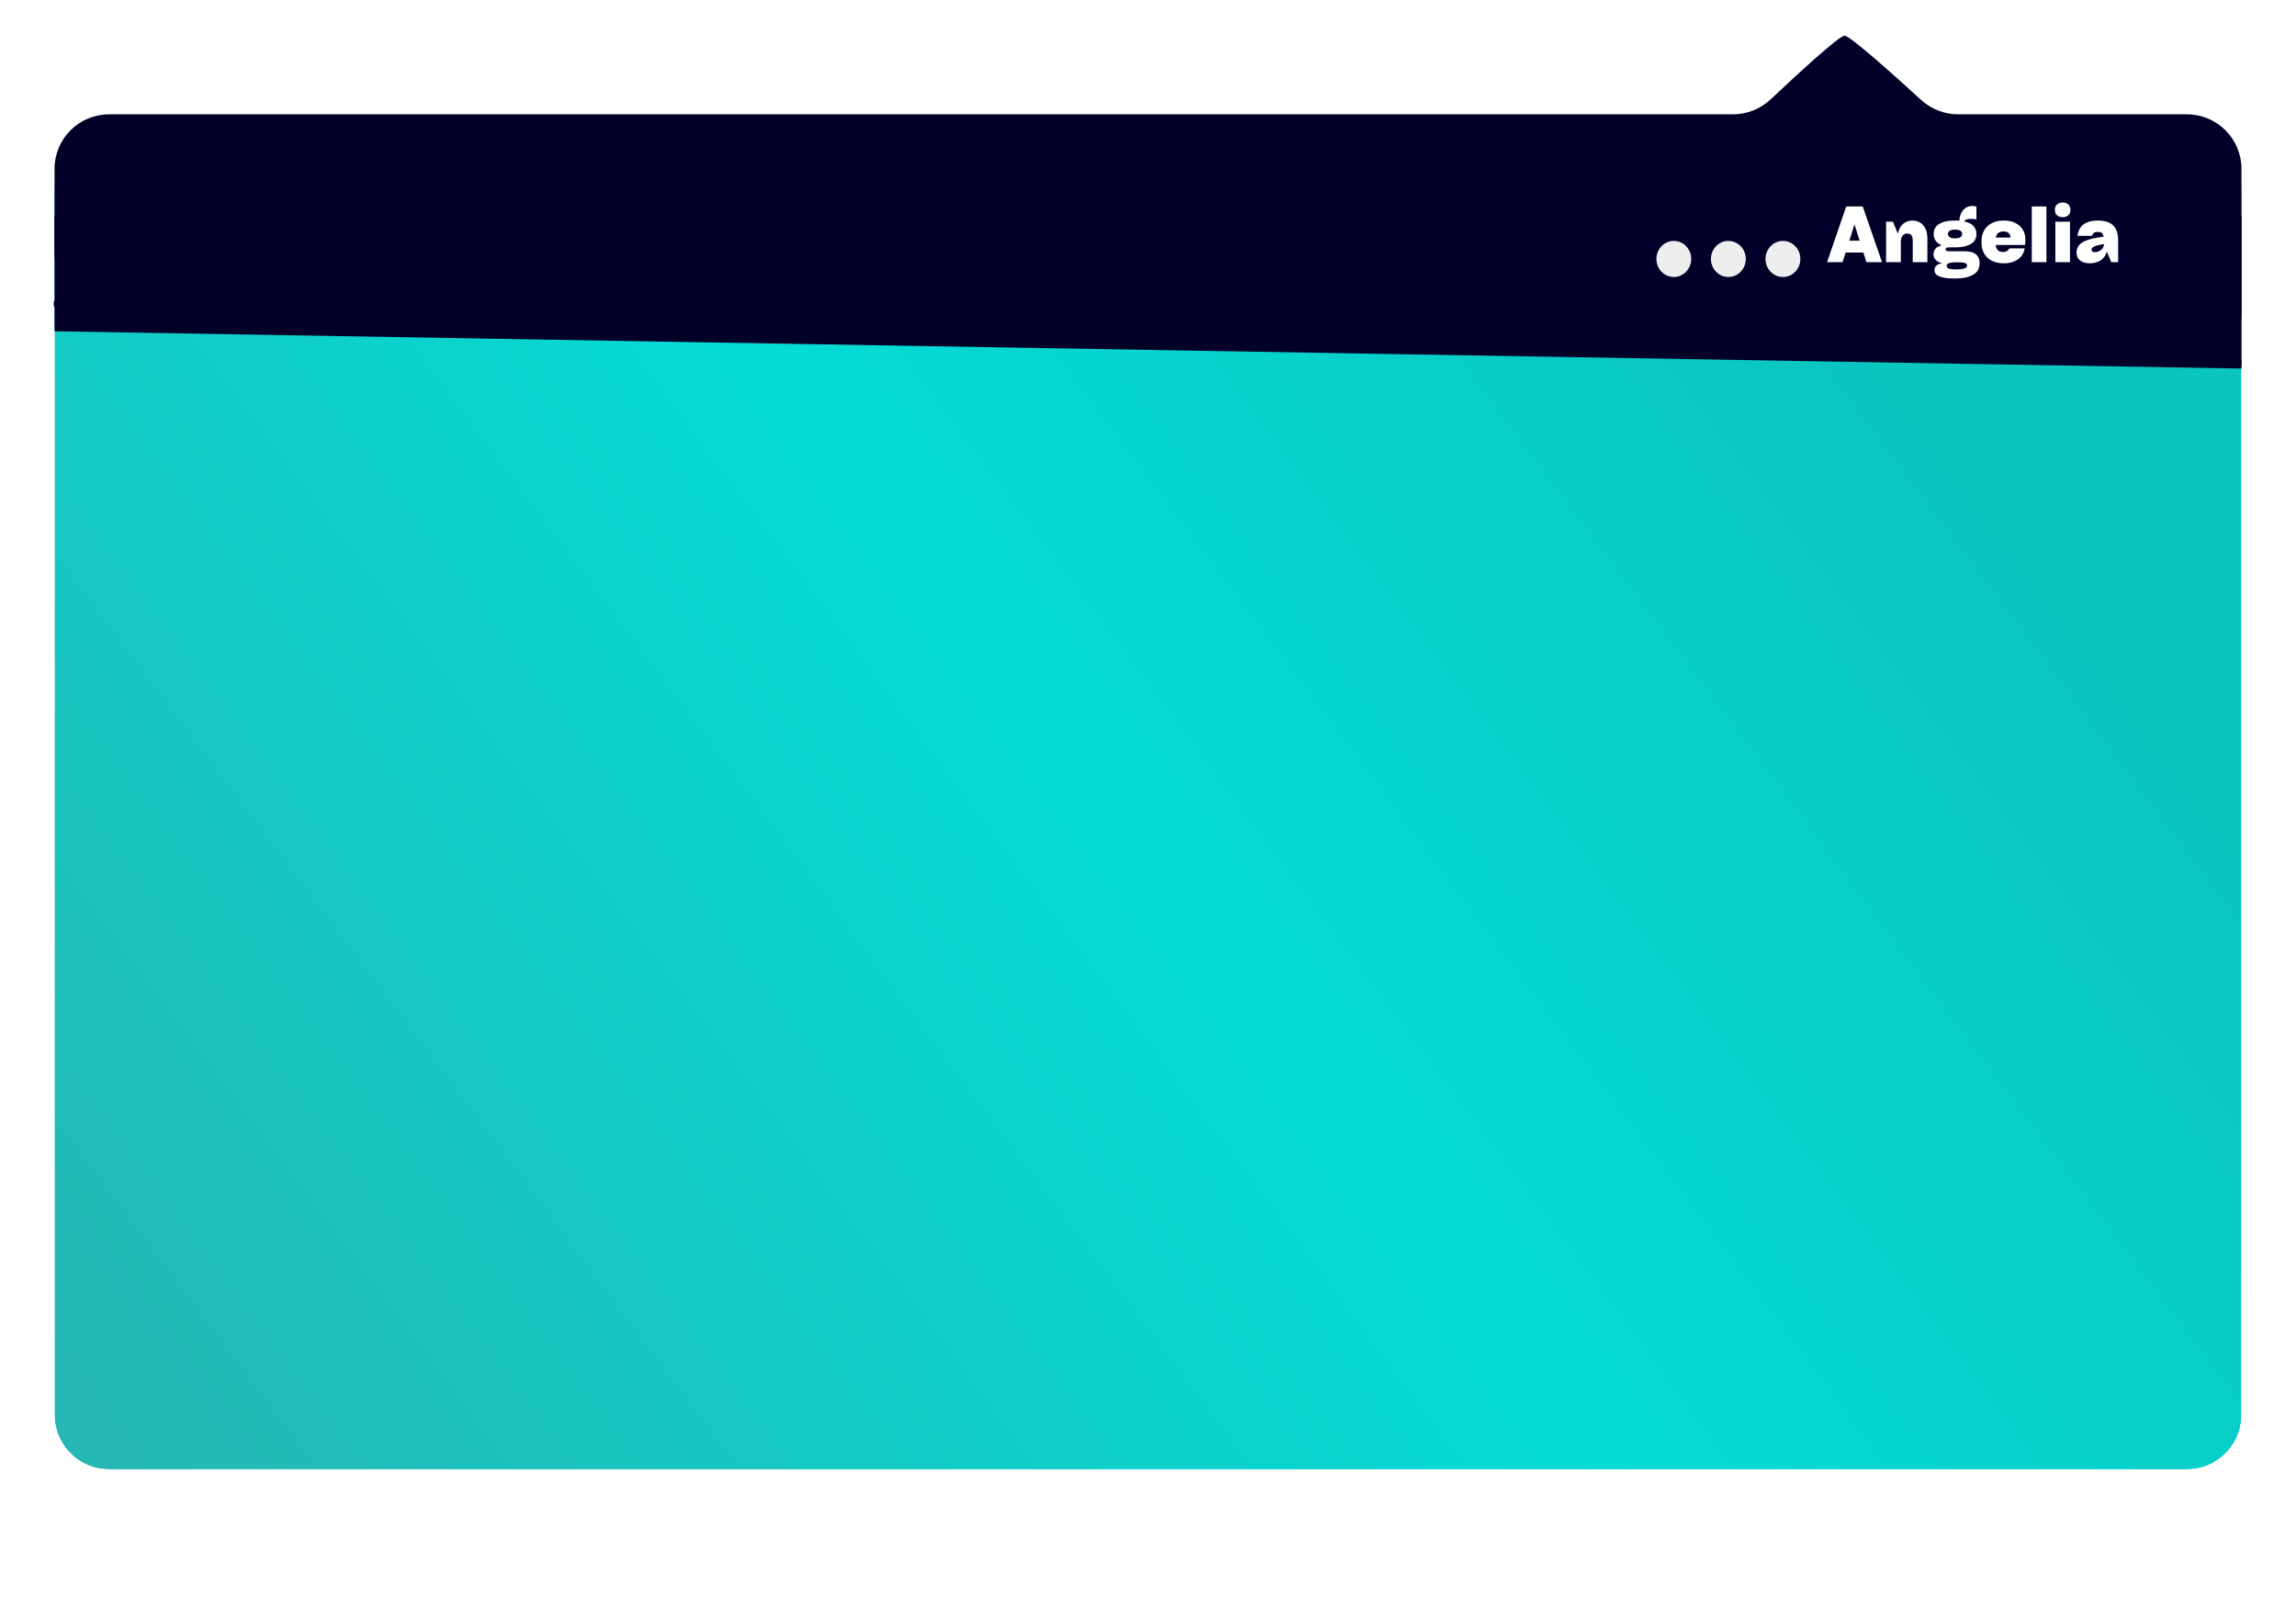 <svg width="421" height="293" viewBox="0 0 421 293" fill="none" xmlns="http://www.w3.org/2000/svg">
<g filter="url(#filter0_d_302_613)">
<path d="M411 255.428C411 260.951 406.523 265.428 401 265.428L20 265.428C14.477 265.428 10 260.951 10 255.428L10 223.87C10 223.87 10 223.87 10 223.87C10 223.87 10 214.198 10 213.506C10 212.814 10 185.118 10 185.118C10 185.118 10 185.118 10 185.118C10 160.72 10 76.901 10 76.901C10 76.901 10 76.901 10 76.901L10 38.573L10 31.425C10 25.903 14.477 21.425 20 21.425L248 21.425L317.877 21.116C320.39 21.105 322.801 20.151 324.65 18.45C329.175 14.287 337.537 6.679 338.219 6.679C338.907 6.679 347.658 14.417 352.29 18.556C354.122 20.193 356.481 21.107 358.937 21.121L401.059 21.367C406.558 21.4 411 25.867 411 31.367L411 255.428Z" fill="url(#paint0_linear_302_613)"/>
<path d="M9 76.901L10 76.901C9 76.901 9 76.901 9 76.902L9 76.904L9 76.916L9 76.962L9 77.142L9 77.848L9 80.55L9 90.379L9 121.86L9 185.118L9 213.506L9 218.947L9 222.348L9 223.453L9 223.761L9 223.842L9 223.863L9 223.864L9 223.866L9 223.867L9 223.868L9 223.869L9 223.869L9 223.87C9 223.87 9 223.87 9.051 223.87L10 223.87L9 223.87L9 255.428C9 261.503 13.925 266.428 20 266.428L401 266.428C407.075 266.428 412 261.503 412 255.428L412 31.367C412 25.317 407.114 20.403 401.064 20.367L358.943 20.121C356.732 20.108 354.607 19.286 352.956 17.811C350.639 15.74 347.288 12.766 344.427 10.307C342.998 9.079 341.684 7.973 340.68 7.172C340.18 6.772 339.744 6.438 339.404 6.201C339.236 6.083 339.073 5.976 338.928 5.895C338.856 5.855 338.77 5.81 338.678 5.773C338.61 5.746 338.436 5.679 338.219 5.679C338.002 5.679 337.829 5.746 337.758 5.774C337.666 5.811 337.581 5.856 337.51 5.897C337.367 5.978 337.208 6.084 337.045 6.201C336.715 6.436 336.295 6.766 335.814 7.159C334.849 7.95 333.587 9.041 332.214 10.254C329.465 12.683 326.237 15.631 323.973 17.714C322.306 19.248 320.134 20.106 317.873 20.116L248 20.425L247.996 20.425L20 20.425C13.925 20.425 9 25.35 9 31.425L9 38.573L9 76.901Z" stroke="white" stroke-width="2"/>
</g>
<path d="M411 39.61H10V60.742L411 67.578V39.61Z" fill="#000028"/>
<path d="M411 30.964C411 25.441 406.523 20.964 401 20.964H359.056C356.528 20.964 354.099 20.009 352.234 18.303C347.68 14.136 339.241 6.545 338.219 6.545C337.206 6.545 329.145 14.007 324.701 18.195C322.823 19.965 320.343 20.964 317.763 20.964H20C14.477 20.964 10 25.441 10 30.964V46.464C10 51.876 14.306 56.306 19.716 56.46L400.716 67.286C406.348 67.446 411 62.924 411 57.29V30.964Z" fill="#000028"/>
<path d="M341.552 37.851L345.094 48.071H342.238L341.678 46.307H338.416L337.856 48.071H335.014L338.528 37.851H341.552ZM340.992 44.137L340.04 41.141L339.102 44.137H340.992ZM350.652 40.441C351.058 40.441 351.422 40.511 351.758 40.651C352.094 40.805 352.388 41.015 352.64 41.295C352.878 41.575 353.074 41.925 353.214 42.331C353.34 42.737 353.41 43.213 353.41 43.759V48.071H350.722V44.151C350.722 43.661 350.638 43.311 350.47 43.115C350.302 42.919 350.05 42.821 349.728 42.821C349.378 42.821 349.098 42.947 348.874 43.199C348.65 43.451 348.538 43.843 348.538 44.375V48.071H345.836V40.651H347.096L347.992 42.849C348.174 42.023 348.51 41.407 348.986 41.015C349.462 40.637 350.022 40.441 350.652 40.441ZM362.993 48.225C362.993 48.645 362.909 49.023 362.755 49.373C362.601 49.723 362.335 50.031 361.971 50.269C361.607 50.521 361.131 50.717 360.543 50.857C359.941 50.997 359.213 51.067 358.345 51.067C357.603 51.067 356.987 51.025 356.525 50.927C356.049 50.843 355.671 50.731 355.405 50.591C355.139 50.451 354.957 50.283 354.859 50.101C354.761 49.919 354.705 49.737 354.705 49.555C354.705 49.233 354.817 48.953 355.041 48.715C355.265 48.477 355.643 48.323 356.161 48.253C355.629 48.155 355.223 47.959 354.943 47.665C354.663 47.371 354.523 47.021 354.523 46.629C354.523 46.251 354.649 45.901 354.887 45.607C355.125 45.313 355.517 45.103 356.049 44.977C355.517 44.767 355.139 44.473 354.915 44.123C354.677 43.773 354.565 43.367 354.565 42.933V42.877C354.565 42.527 354.635 42.205 354.775 41.911C354.915 41.617 355.139 41.365 355.461 41.141C355.769 40.931 356.175 40.749 356.679 40.623C357.169 40.497 357.771 40.441 358.485 40.441C358.625 40.441 358.765 40.441 358.891 40.441C359.017 40.455 359.143 40.455 359.269 40.469C359.297 40.035 359.381 39.643 359.507 39.307C359.633 38.971 359.815 38.691 360.025 38.453C360.235 38.229 360.473 38.061 360.739 37.935C361.005 37.823 361.299 37.767 361.593 37.767C361.775 37.767 361.943 37.781 362.069 37.795C362.195 37.823 362.307 37.851 362.405 37.879V40.217C362.265 40.203 362.111 40.175 361.929 40.161C361.747 40.147 361.551 40.133 361.369 40.133C361.019 40.133 360.739 40.175 360.557 40.245C360.375 40.329 360.235 40.441 360.165 40.595C360.963 40.777 361.537 41.057 361.887 41.463C362.237 41.869 362.405 42.345 362.405 42.877V42.947C362.405 43.283 362.335 43.591 362.195 43.885C362.055 44.179 361.831 44.445 361.523 44.655C361.201 44.865 360.795 45.033 360.305 45.159C359.815 45.285 359.199 45.355 358.485 45.355H357.435C357.169 45.355 356.987 45.383 356.889 45.453C356.791 45.523 356.749 45.607 356.749 45.719C356.749 45.845 356.791 45.929 356.889 45.985C356.987 46.041 357.183 46.069 357.477 46.069H360.165C361.159 46.069 361.887 46.265 362.335 46.643C362.769 47.021 362.993 47.553 362.993 48.225ZM358.485 42.107C357.995 42.107 357.659 42.177 357.477 42.331C357.281 42.485 357.183 42.667 357.183 42.905C357.183 43.143 357.281 43.325 357.477 43.479C357.659 43.633 357.995 43.703 358.485 43.703C358.975 43.703 359.311 43.633 359.507 43.479C359.689 43.325 359.787 43.143 359.787 42.905C359.787 42.667 359.689 42.485 359.507 42.331C359.311 42.177 358.975 42.107 358.485 42.107ZM358.723 49.401C359.129 49.401 359.451 49.373 359.717 49.331C359.969 49.289 360.165 49.247 360.319 49.177C360.459 49.107 360.557 49.037 360.613 48.939C360.655 48.855 360.683 48.771 360.683 48.687C360.683 48.603 360.669 48.519 360.627 48.449C360.585 48.379 360.515 48.323 360.389 48.267C360.263 48.211 360.095 48.169 359.871 48.141C359.647 48.113 359.353 48.099 358.975 48.099C358.527 48.099 358.177 48.113 357.911 48.141C357.645 48.183 357.435 48.225 357.295 48.281C357.155 48.351 357.057 48.421 357.015 48.491C356.973 48.575 356.945 48.659 356.945 48.757C356.945 48.841 356.973 48.925 357.015 48.995C357.057 49.079 357.141 49.149 357.267 49.205C357.393 49.275 357.561 49.317 357.799 49.345C358.037 49.387 358.345 49.401 358.723 49.401ZM371.375 43.885C371.375 44.095 371.375 44.277 371.361 44.431C371.347 44.585 371.333 44.739 371.319 44.921H365.929C365.999 45.383 366.139 45.719 366.363 45.901C366.587 46.097 366.881 46.195 367.231 46.195C367.595 46.195 367.861 46.139 368.043 46.013C368.225 45.901 368.351 45.747 368.449 45.551H371.249C371.193 45.915 371.081 46.265 370.899 46.587C370.717 46.923 370.465 47.217 370.143 47.455C369.821 47.707 369.443 47.903 368.981 48.057C368.519 48.211 368.001 48.281 367.399 48.281C366.769 48.281 366.195 48.183 365.691 48.001C365.187 47.819 364.767 47.567 364.417 47.245C364.067 46.923 363.801 46.517 363.619 46.055C363.437 45.593 363.339 45.075 363.339 44.515V44.207C363.339 43.647 363.437 43.129 363.619 42.667C363.801 42.205 364.081 41.799 364.431 41.477C364.781 41.155 365.201 40.889 365.719 40.707C366.223 40.525 366.797 40.441 367.441 40.441C368.057 40.441 368.603 40.525 369.093 40.693C369.583 40.875 369.989 41.113 370.339 41.421C370.675 41.729 370.927 42.093 371.109 42.513C371.291 42.933 371.375 43.395 371.375 43.885ZM367.371 42.443C366.979 42.443 366.671 42.527 366.433 42.695C366.195 42.863 366.041 43.157 365.957 43.563H368.673C368.617 43.157 368.477 42.877 368.267 42.695C368.043 42.527 367.749 42.443 367.371 42.443ZM375.239 37.851V48.071H372.551V37.851H375.239ZM379.643 38.481C379.643 38.075 379.517 37.739 379.265 37.501C379.013 37.263 378.663 37.137 378.215 37.137C377.767 37.137 377.417 37.263 377.165 37.501C376.913 37.739 376.787 38.075 376.787 38.481C376.787 38.901 376.913 39.223 377.165 39.461C377.417 39.699 377.767 39.825 378.215 39.825C378.663 39.825 379.013 39.699 379.265 39.461C379.517 39.223 379.643 38.901 379.643 38.481ZM379.559 48.071H376.871V40.651H379.559V48.071ZM384.677 40.441C385.923 40.441 386.861 40.735 387.477 41.337C388.079 41.939 388.387 42.835 388.387 44.025V48.071H387.127L386.329 46.139C386.119 46.825 385.741 47.343 385.195 47.721C384.649 48.099 383.963 48.281 383.151 48.281C382.759 48.281 382.423 48.225 382.129 48.127C381.835 48.029 381.583 47.903 381.373 47.721C381.163 47.553 381.009 47.357 380.911 47.119C380.813 46.881 380.757 46.643 380.757 46.377C380.757 45.579 381.079 44.949 381.723 44.515C382.353 44.081 383.361 43.759 384.719 43.549L385.713 43.395C385.671 43.087 385.559 42.863 385.405 42.723C385.237 42.597 384.985 42.527 384.649 42.527C384.327 42.527 384.075 42.597 383.921 42.723C383.767 42.849 383.655 43.031 383.613 43.241H380.925C380.981 42.821 381.093 42.443 381.261 42.093C381.429 41.757 381.667 41.463 381.961 41.211C382.255 40.973 382.633 40.777 383.081 40.637C383.529 40.511 384.061 40.441 384.677 40.441ZM384.103 46.237C384.341 46.237 384.565 46.195 384.775 46.111C384.985 46.041 385.153 45.929 385.307 45.789C385.461 45.649 385.573 45.495 385.657 45.313C385.741 45.131 385.783 44.949 385.783 44.753L385.363 44.823C384.117 45.033 383.501 45.355 383.501 45.789C383.501 45.915 383.557 46.027 383.655 46.111C383.753 46.195 383.893 46.237 384.103 46.237Z" fill="white"/>
<g filter="url(#filter1_d_302_613)">
<ellipse cx="326.921" cy="43.484" rx="3.196" ry="3.31" fill="#EEEEEE"/>
<ellipse cx="316.918" cy="43.484" rx="3.196" ry="3.31" fill="#EEEEEE"/>
<ellipse cx="306.914" cy="43.484" rx="3.196" ry="3.31" fill="#EEEEEE"/>
</g>
<g filter="url(#filter2_d_302_613)">
<line y1="-0.5" x2="401.151" y2="-0.5" transform="matrix(-1 -0.027 -0.027 1 411 66)" stroke="#000028"/>
</g>
<defs>
<filter id="filter0_d_302_613" x="0" y="0.679" width="421" height="278.749" filterUnits="userSpaceOnUse" color-interpolation-filters="sRGB">
<feFlood flood-opacity="0" result="BackgroundImageFix"/>
<feColorMatrix in="SourceAlpha" type="matrix" values="0 0 0 0 0 0 0 0 0 0 0 0 0 0 0 0 0 0 127 0" result="hardAlpha"/>
<feOffset dy="4"/>
<feGaussianBlur stdDeviation="4"/>
<feComposite in2="hardAlpha" operator="out"/>
<feColorMatrix type="matrix" values="0 0 0 0 0 0 0 0 0 0 0 0 0 0 0 0 0 0 0.25 0"/>
<feBlend mode="normal" in2="BackgroundImageFix" result="effect1_dropShadow_302_613"/>
<feBlend mode="normal" in="SourceGraphic" in2="effect1_dropShadow_302_613" result="shape"/>
</filter>
<filter id="filter1_d_302_613" x="299.718" y="40.174" width="34.399" height="14.62" filterUnits="userSpaceOnUse" color-interpolation-filters="sRGB">
<feFlood flood-opacity="0" result="BackgroundImageFix"/>
<feColorMatrix in="SourceAlpha" type="matrix" values="0 0 0 0 0 0 0 0 0 0 0 0 0 0 0 0 0 0 127 0" result="hardAlpha"/>
<feOffset dy="4"/>
<feGaussianBlur stdDeviation="2"/>
<feComposite in2="hardAlpha" operator="out"/>
<feColorMatrix type="matrix" values="0 0 0 0 0 0 0 0 0 0 0 0 0 0 0 0 0 0 0.25 0"/>
<feBlend mode="normal" in2="BackgroundImageFix" result="effect1_dropShadow_302_613"/>
<feBlend mode="normal" in="SourceGraphic" in2="effect1_dropShadow_302_613" result="shape"/>
</filter>
<filter id="filter2_d_302_613" x="8" y="53" width="405.027" height="16" filterUnits="userSpaceOnUse" color-interpolation-filters="sRGB">
<feFlood flood-opacity="0" result="BackgroundImageFix"/>
<feColorMatrix in="SourceAlpha" type="matrix" values="0 0 0 0 0 0 0 0 0 0 0 0 0 0 0 0 0 0 127 0" result="hardAlpha"/>
<feOffset dy="1"/>
<feGaussianBlur stdDeviation="1"/>
<feComposite in2="hardAlpha" operator="out"/>
<feColorMatrix type="matrix" values="0 0 0 0 0 0 0 0 0 0 0 0 0 0 0.157 0 0 0 0.5 0"/>
<feBlend mode="normal" in2="BackgroundImageFix" result="effect1_dropShadow_302_613"/>
<feBlend mode="normal" in="SourceGraphic" in2="effect1_dropShadow_302_613" result="shape"/>
</filter>
<linearGradient id="paint0_linear_302_613" x1="40.5" y1="287.182" x2="366.814" y2="43.491" gradientUnits="userSpaceOnUse">
<stop stop-color="#26B8B4"/>
<stop offset="0.534" stop-color="#03DBD5"/>
<stop offset="0.933" stop-color="#0BC5BF"/>
</linearGradient>
</defs>
</svg>
